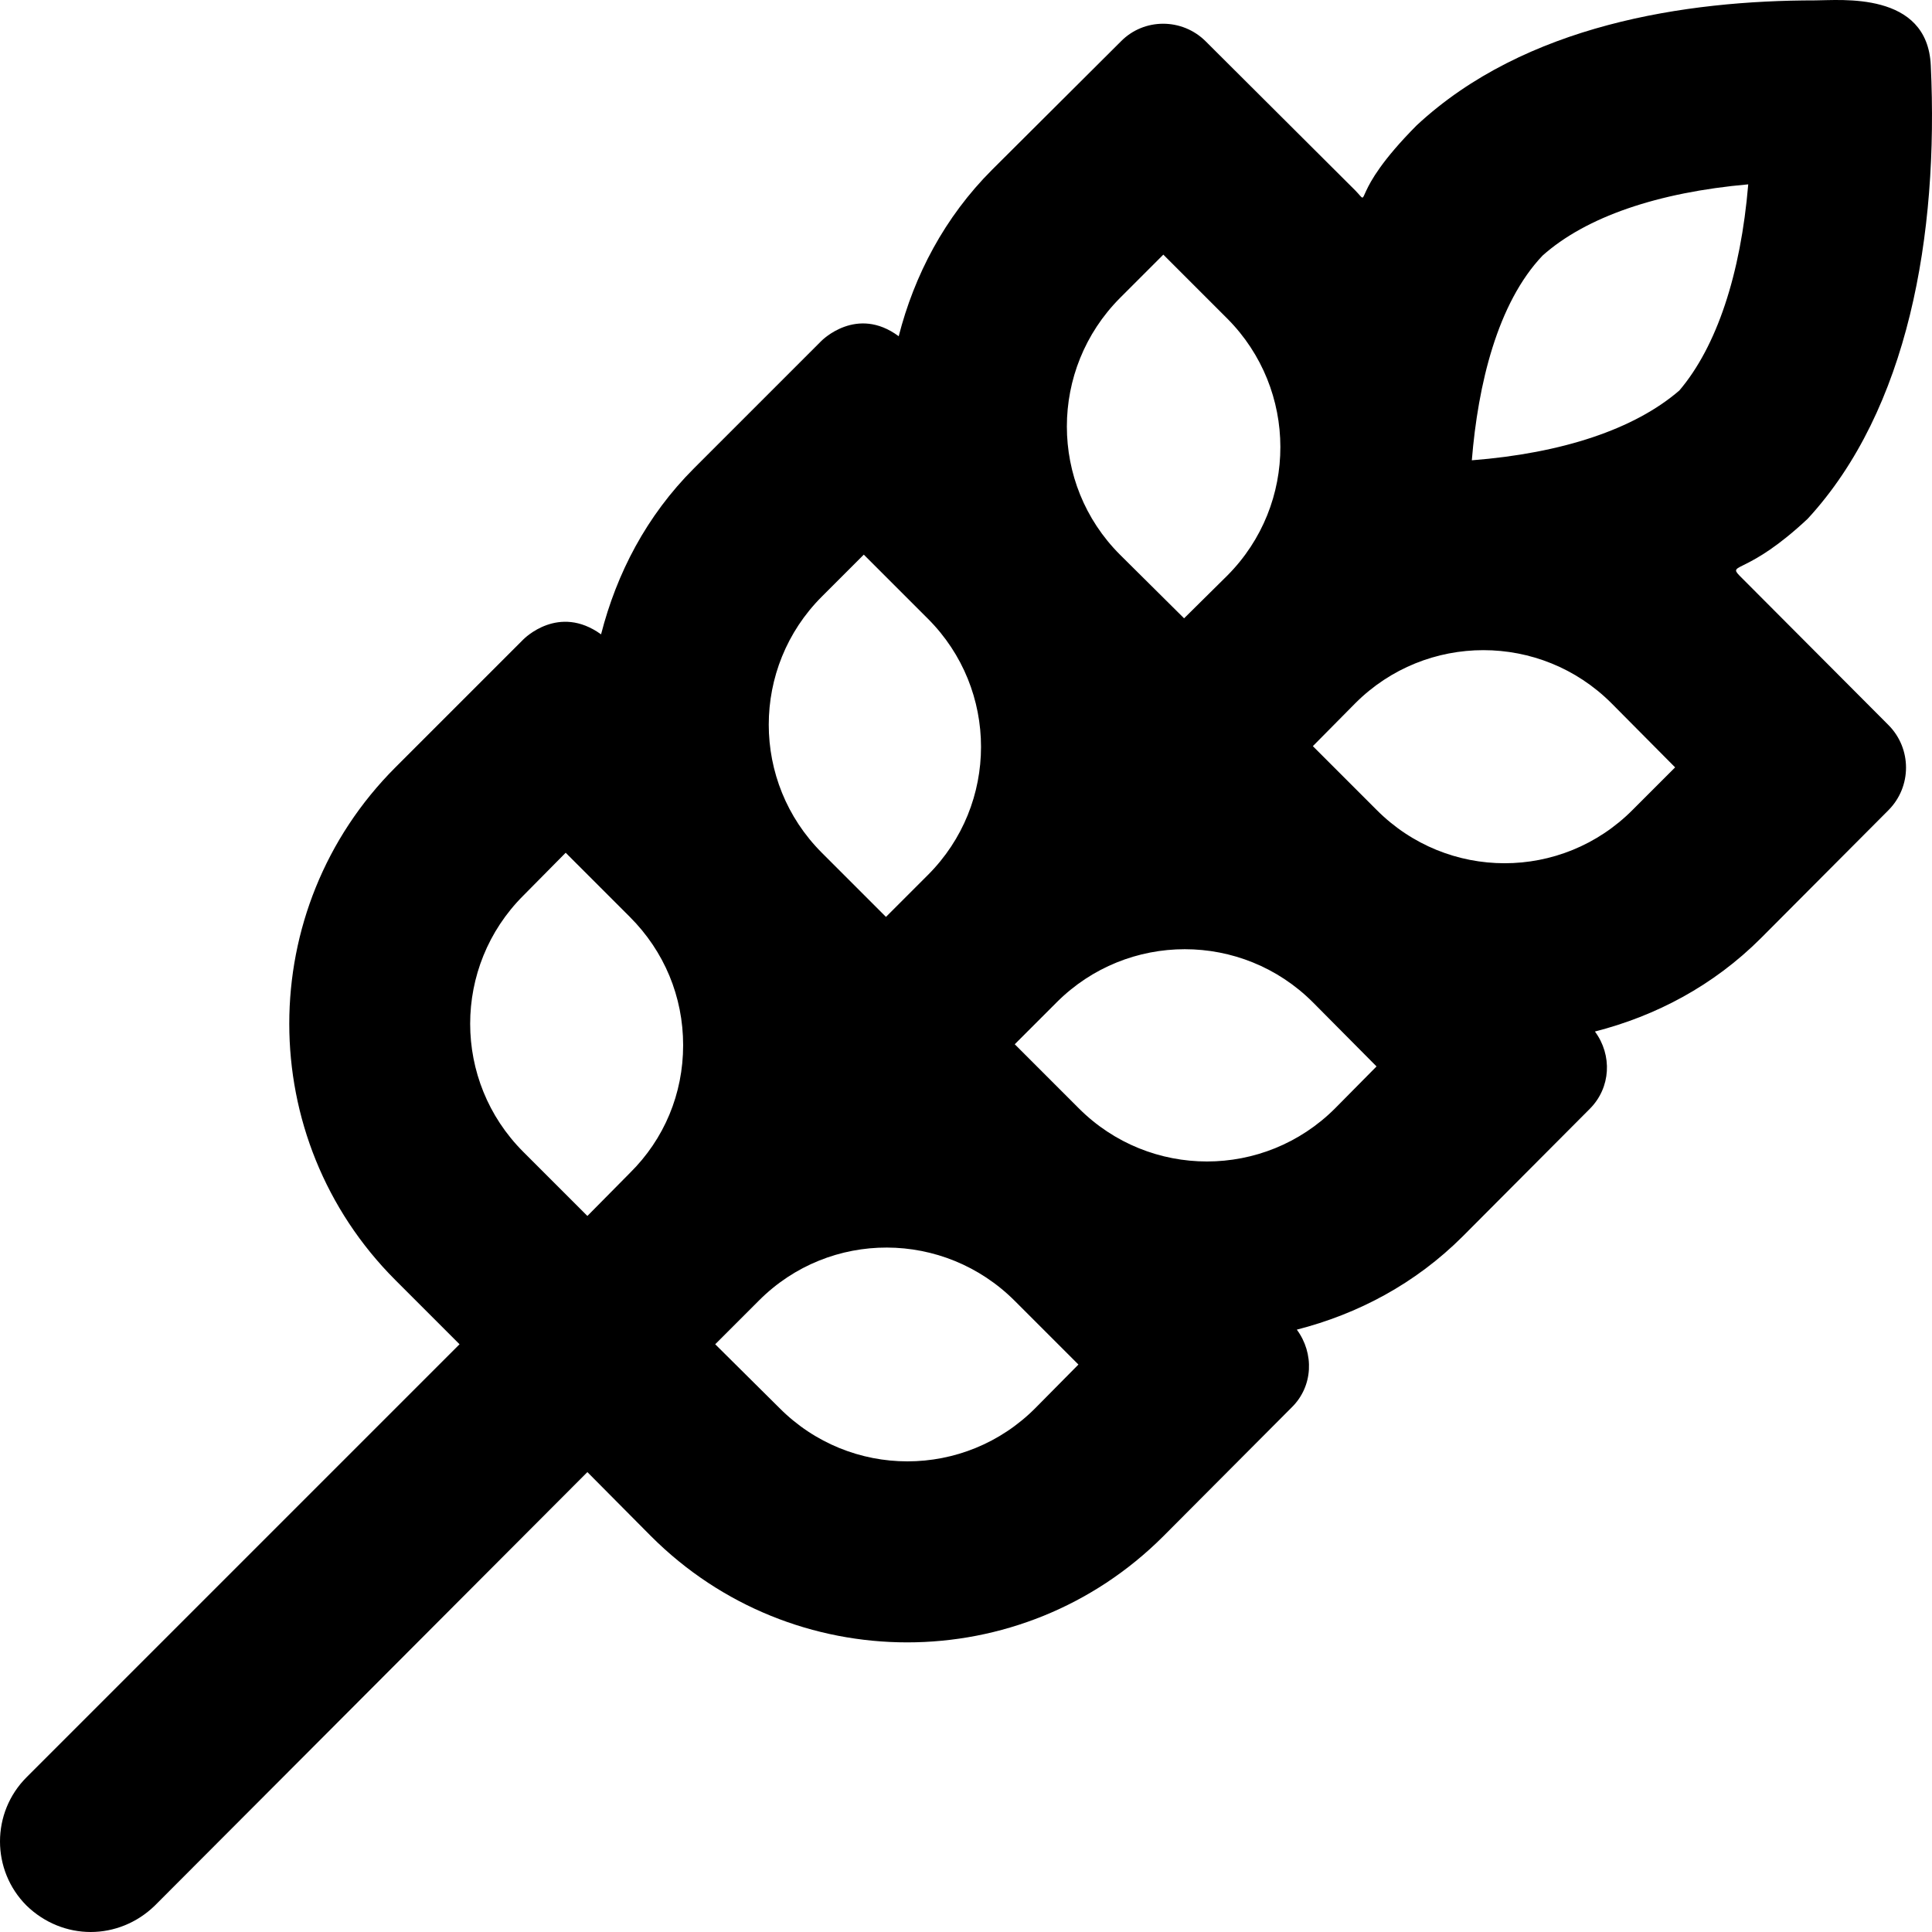 <svg xmlns="http://www.w3.org/2000/svg" viewBox="0 0 512 512"><!-- Font Awesome Pro 6.0.0-alpha2 by @fontawesome - https://fontawesome.com License - https://fontawesome.com/license (Commercial License) --><path d="M460.926 152.484C457.801 149.234 463.176 152.359 479.052 137.483C505.678 108.607 513.803 62.355 511.678 17.353C510.803 -2.398 487.677 0.102 481.052 0.102C446.8 0.102 404.174 6.477 375.422 33.229C356.922 51.854 363.672 55.104 359.172 50.479L319.545 10.978C313.295 4.727 303.169 4.727 297.044 10.978L262.918 44.979C250.292 57.605 242.292 72.98 238.166 89.106C227.041 80.856 217.791 90.231 217.666 90.356L183.914 124.108C171.289 136.733 163.413 151.984 159.288 168.11C148.038 159.984 138.912 169.235 138.662 169.485L104.786 203.361C67.284 240.863 67.284 301.741 104.786 339.242L121.786 356.243L7.032 470.998C-2.344 480.374 -2.344 495.624 7.032 505C11.782 509.625 17.907 512 24.032 512C30.158 512 36.283 509.625 41.033 505L155.663 390.12L172.539 407.12C210.04 444.622 270.793 444.622 308.294 407.12L342.296 372.994C348.046 367.369 348.296 358.618 343.671 352.368C359.797 348.243 375.047 340.242 387.673 327.617L421.299 293.865C426.925 288.24 427.3 279.615 422.674 273.364C438.8 269.239 454.051 261.239 466.676 248.613L500.428 214.737C506.678 208.486 506.678 198.361 500.428 192.111L460.926 152.484ZM166.913 310.866L155.663 322.241L138.662 305.241C119.911 286.49 119.911 256.114 138.662 237.363L149.913 225.987L166.913 242.988C176.039 252.113 181.039 264.114 181.039 276.989C181.039 289.865 176.039 301.866 166.913 310.866ZM296.794 78.981L308.294 67.48L325.295 84.481C343.921 103.232 344.046 133.608 325.295 152.484L313.795 163.859L296.794 146.984C278.043 128.233 278.043 97.856 296.794 78.981ZM217.791 158.109L228.916 146.984L245.917 163.984C264.668 182.735 264.668 213.112 245.917 231.862L234.791 242.988L217.791 225.987C199.04 207.236 199.04 176.86 217.791 158.109ZM274.418 373.119C255.667 391.995 225.291 391.995 206.54 373.119L189.539 356.243L201.165 344.617C219.916 325.867 250.167 325.992 268.918 344.743L285.794 361.618L274.418 373.119ZM353.796 293.74C335.046 312.491 304.669 312.491 285.919 293.74L268.918 276.739L280.043 265.614C298.794 246.863 329.17 246.863 347.921 265.614L364.797 282.615L353.796 293.74ZM432.675 214.612C413.924 233.488 383.548 233.488 364.797 214.612L347.921 197.736L359.172 186.36C377.922 167.61 408.299 167.61 427.05 186.36L443.925 203.361L432.675 214.612ZM390.048 121.983C391.673 101.982 396.798 80.356 408.799 67.73C420.299 57.48 439.3 50.979 463.301 48.854C461.301 72.73 454.926 91.856 445.05 103.482C433.175 113.732 414.049 120.107 390.048 121.983Z"/></svg>